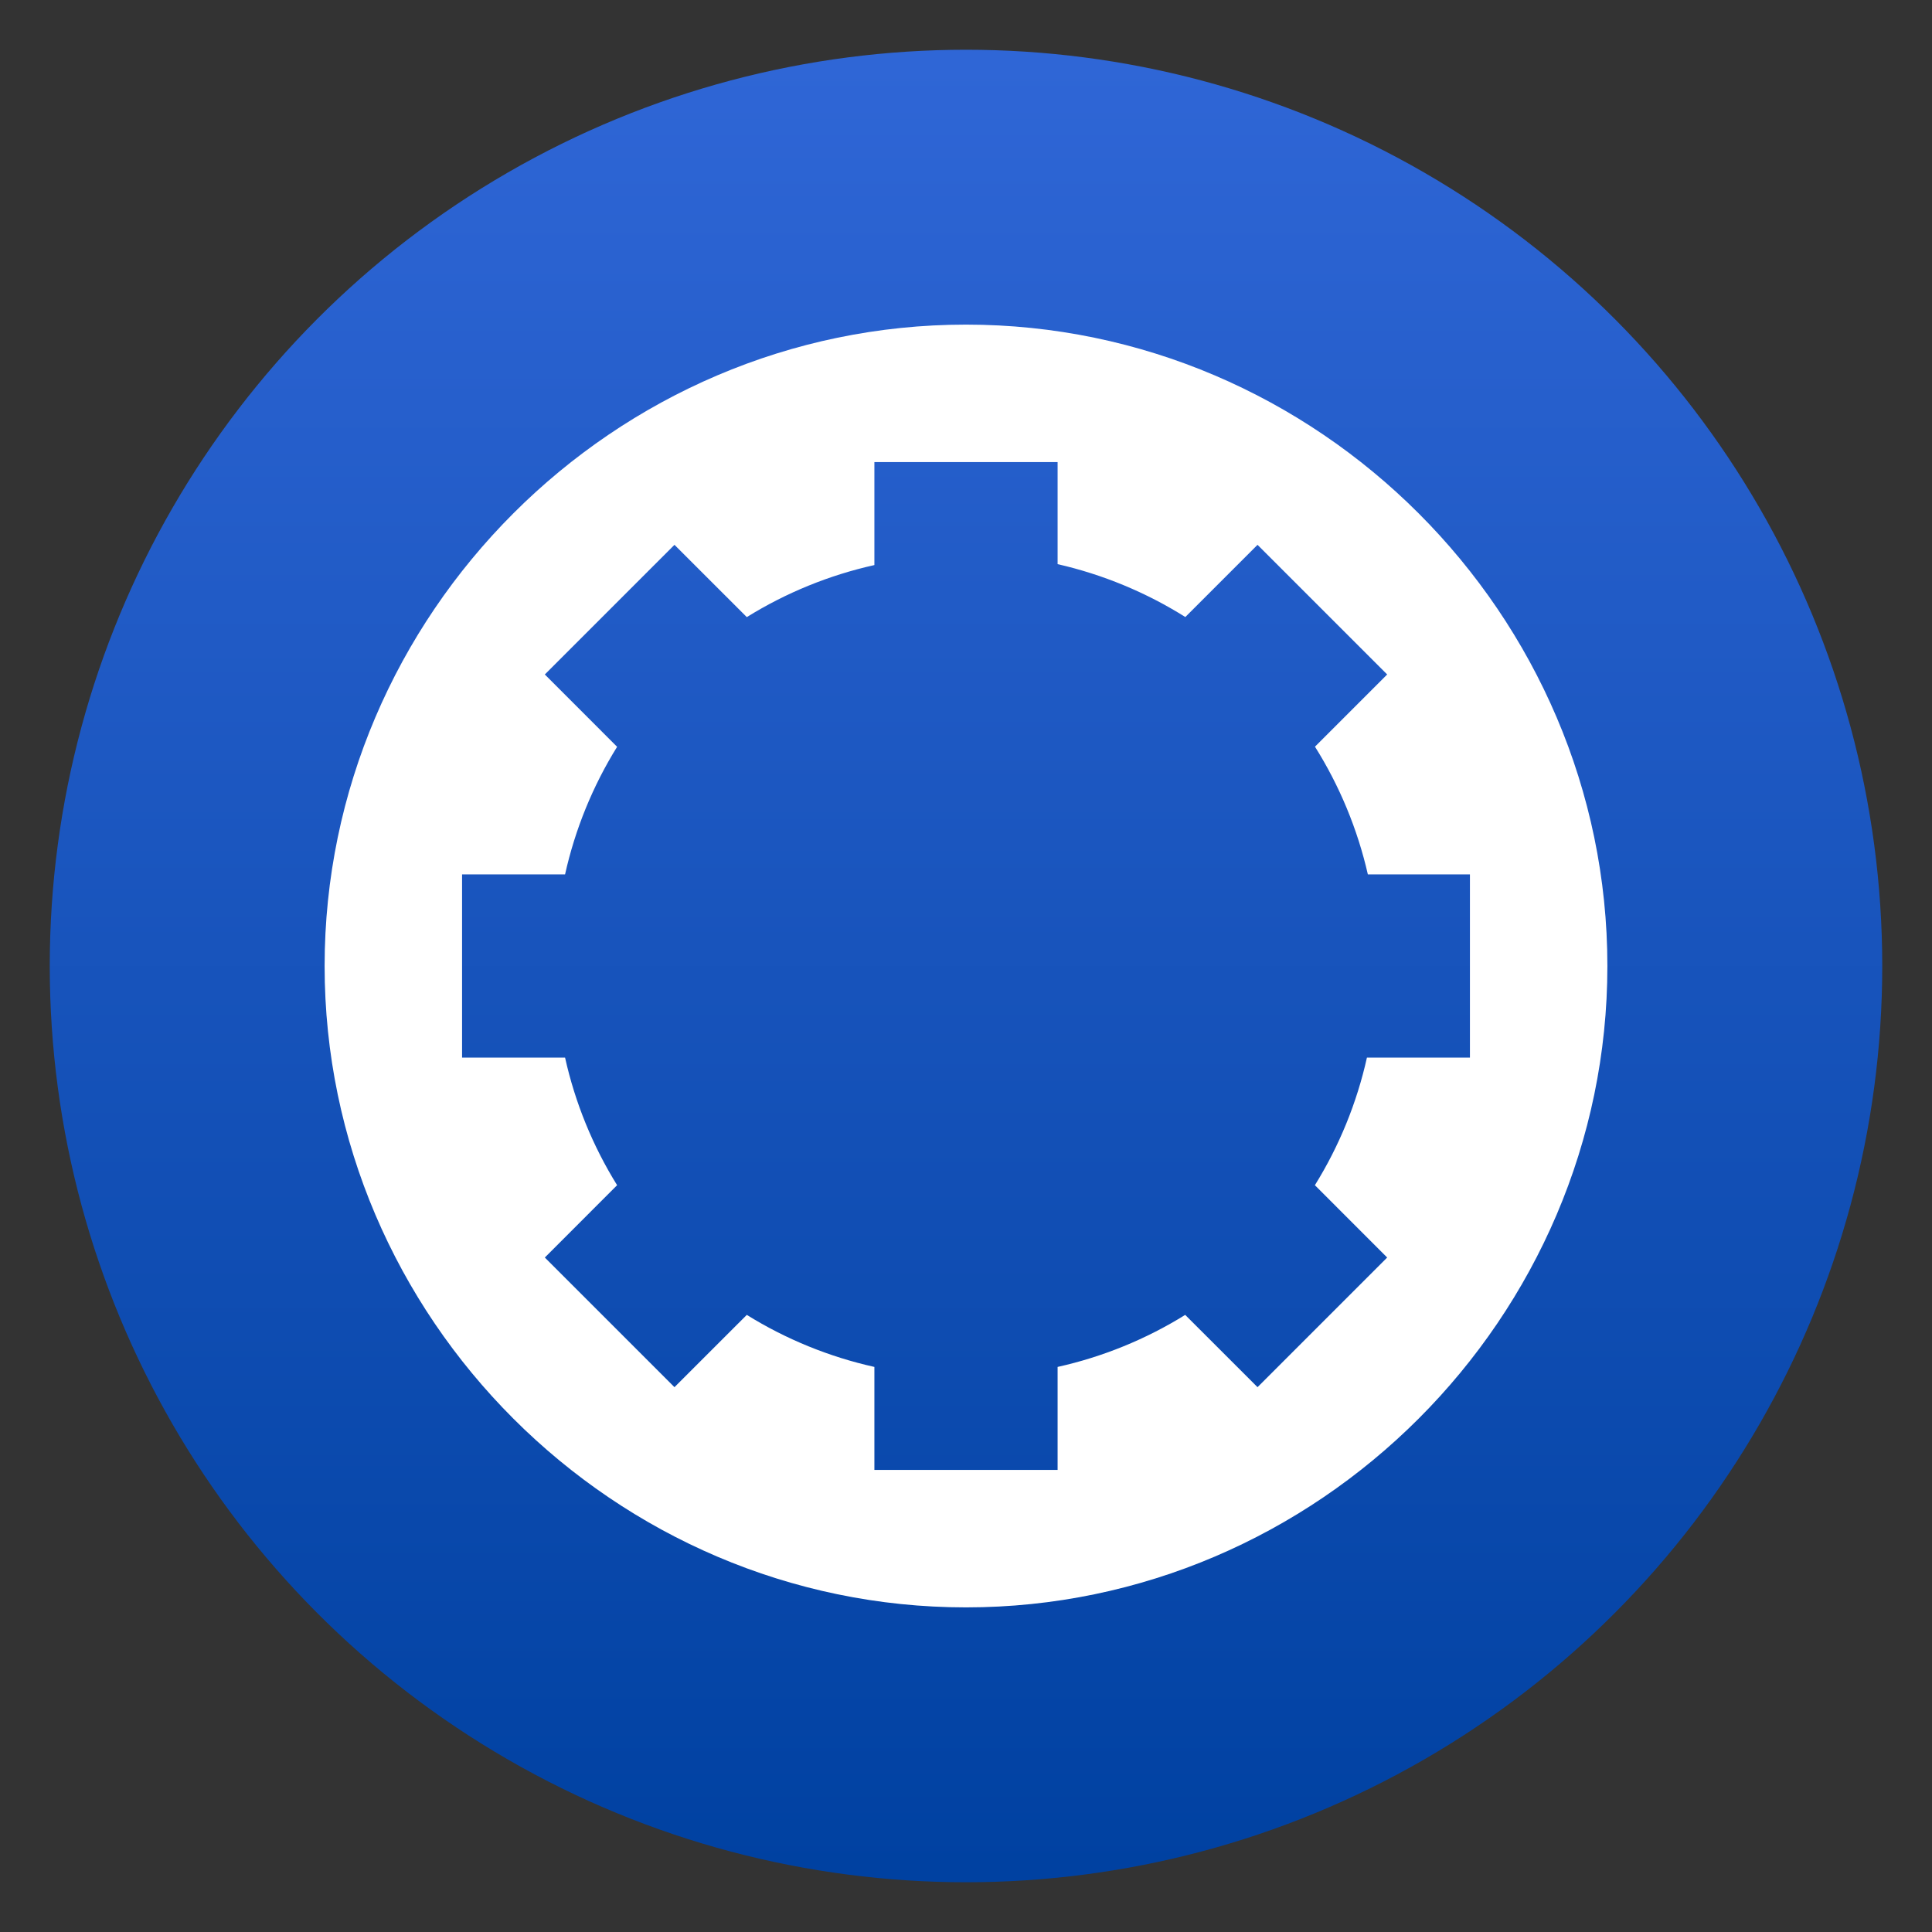 <svg clip-rule="evenodd" fill-rule="evenodd" stroke-linejoin="round" stroke-miterlimit="2" viewBox="0 0 48 48" xmlns="http://www.w3.org/2000/svg">
 <rect x="0" y="0" width="48" height="48" fill="#333333" stroke="none"/>
 <linearGradient id="a" x2="1" gradientTransform="matrix(6e-7 -45.528 45.528 6e-7 24 46.764)" gradientUnits="userSpaceOnUse">
  <stop stop-color="#0041a1" offset="0"/>
  <stop stop-color="#2f66d6" offset="1"/>
 </linearGradient>
 <circle cx="24" cy="24" r="22.764" fill="url(#a)"/>
 <path d="m24 8.065c-8.742 0-15.935 7.193-15.935 15.935s7.193 15.935 15.935 15.935 15.935-7.193 15.935-15.935-7.193-15.935-15.935-15.935zm-2.276 3.415h4.552v2.536c1.124.257 2.197.701 3.173 1.314l1.794-1.794 3.221 3.221-1.794 1.794c.613.976 1.057 2.049 1.314 3.173h2.536v4.552h-2.559c-.25 1.122-.687 2.194-1.293 3.17l1.796 1.797-3.221 3.221-1.797-1.796c-.976.606-2.048 1.043-3.17 1.293v2.559h-4.552v-2.559c-1.122-.25-2.194-.687-3.17-1.293l-1.797 1.796-3.221-3.221 1.796-1.797c-.606-.976-1.043-2.048-1.293-3.17h-2.559v-4.552h2.559c.25-1.122.687-2.194 1.293-3.17l-1.796-1.797 3.221-3.221 1.797 1.796c.976-.606 2.048-1.043 3.17-1.293z" fill="#ffffff" fill-rule="nonzero"/>
</svg>

